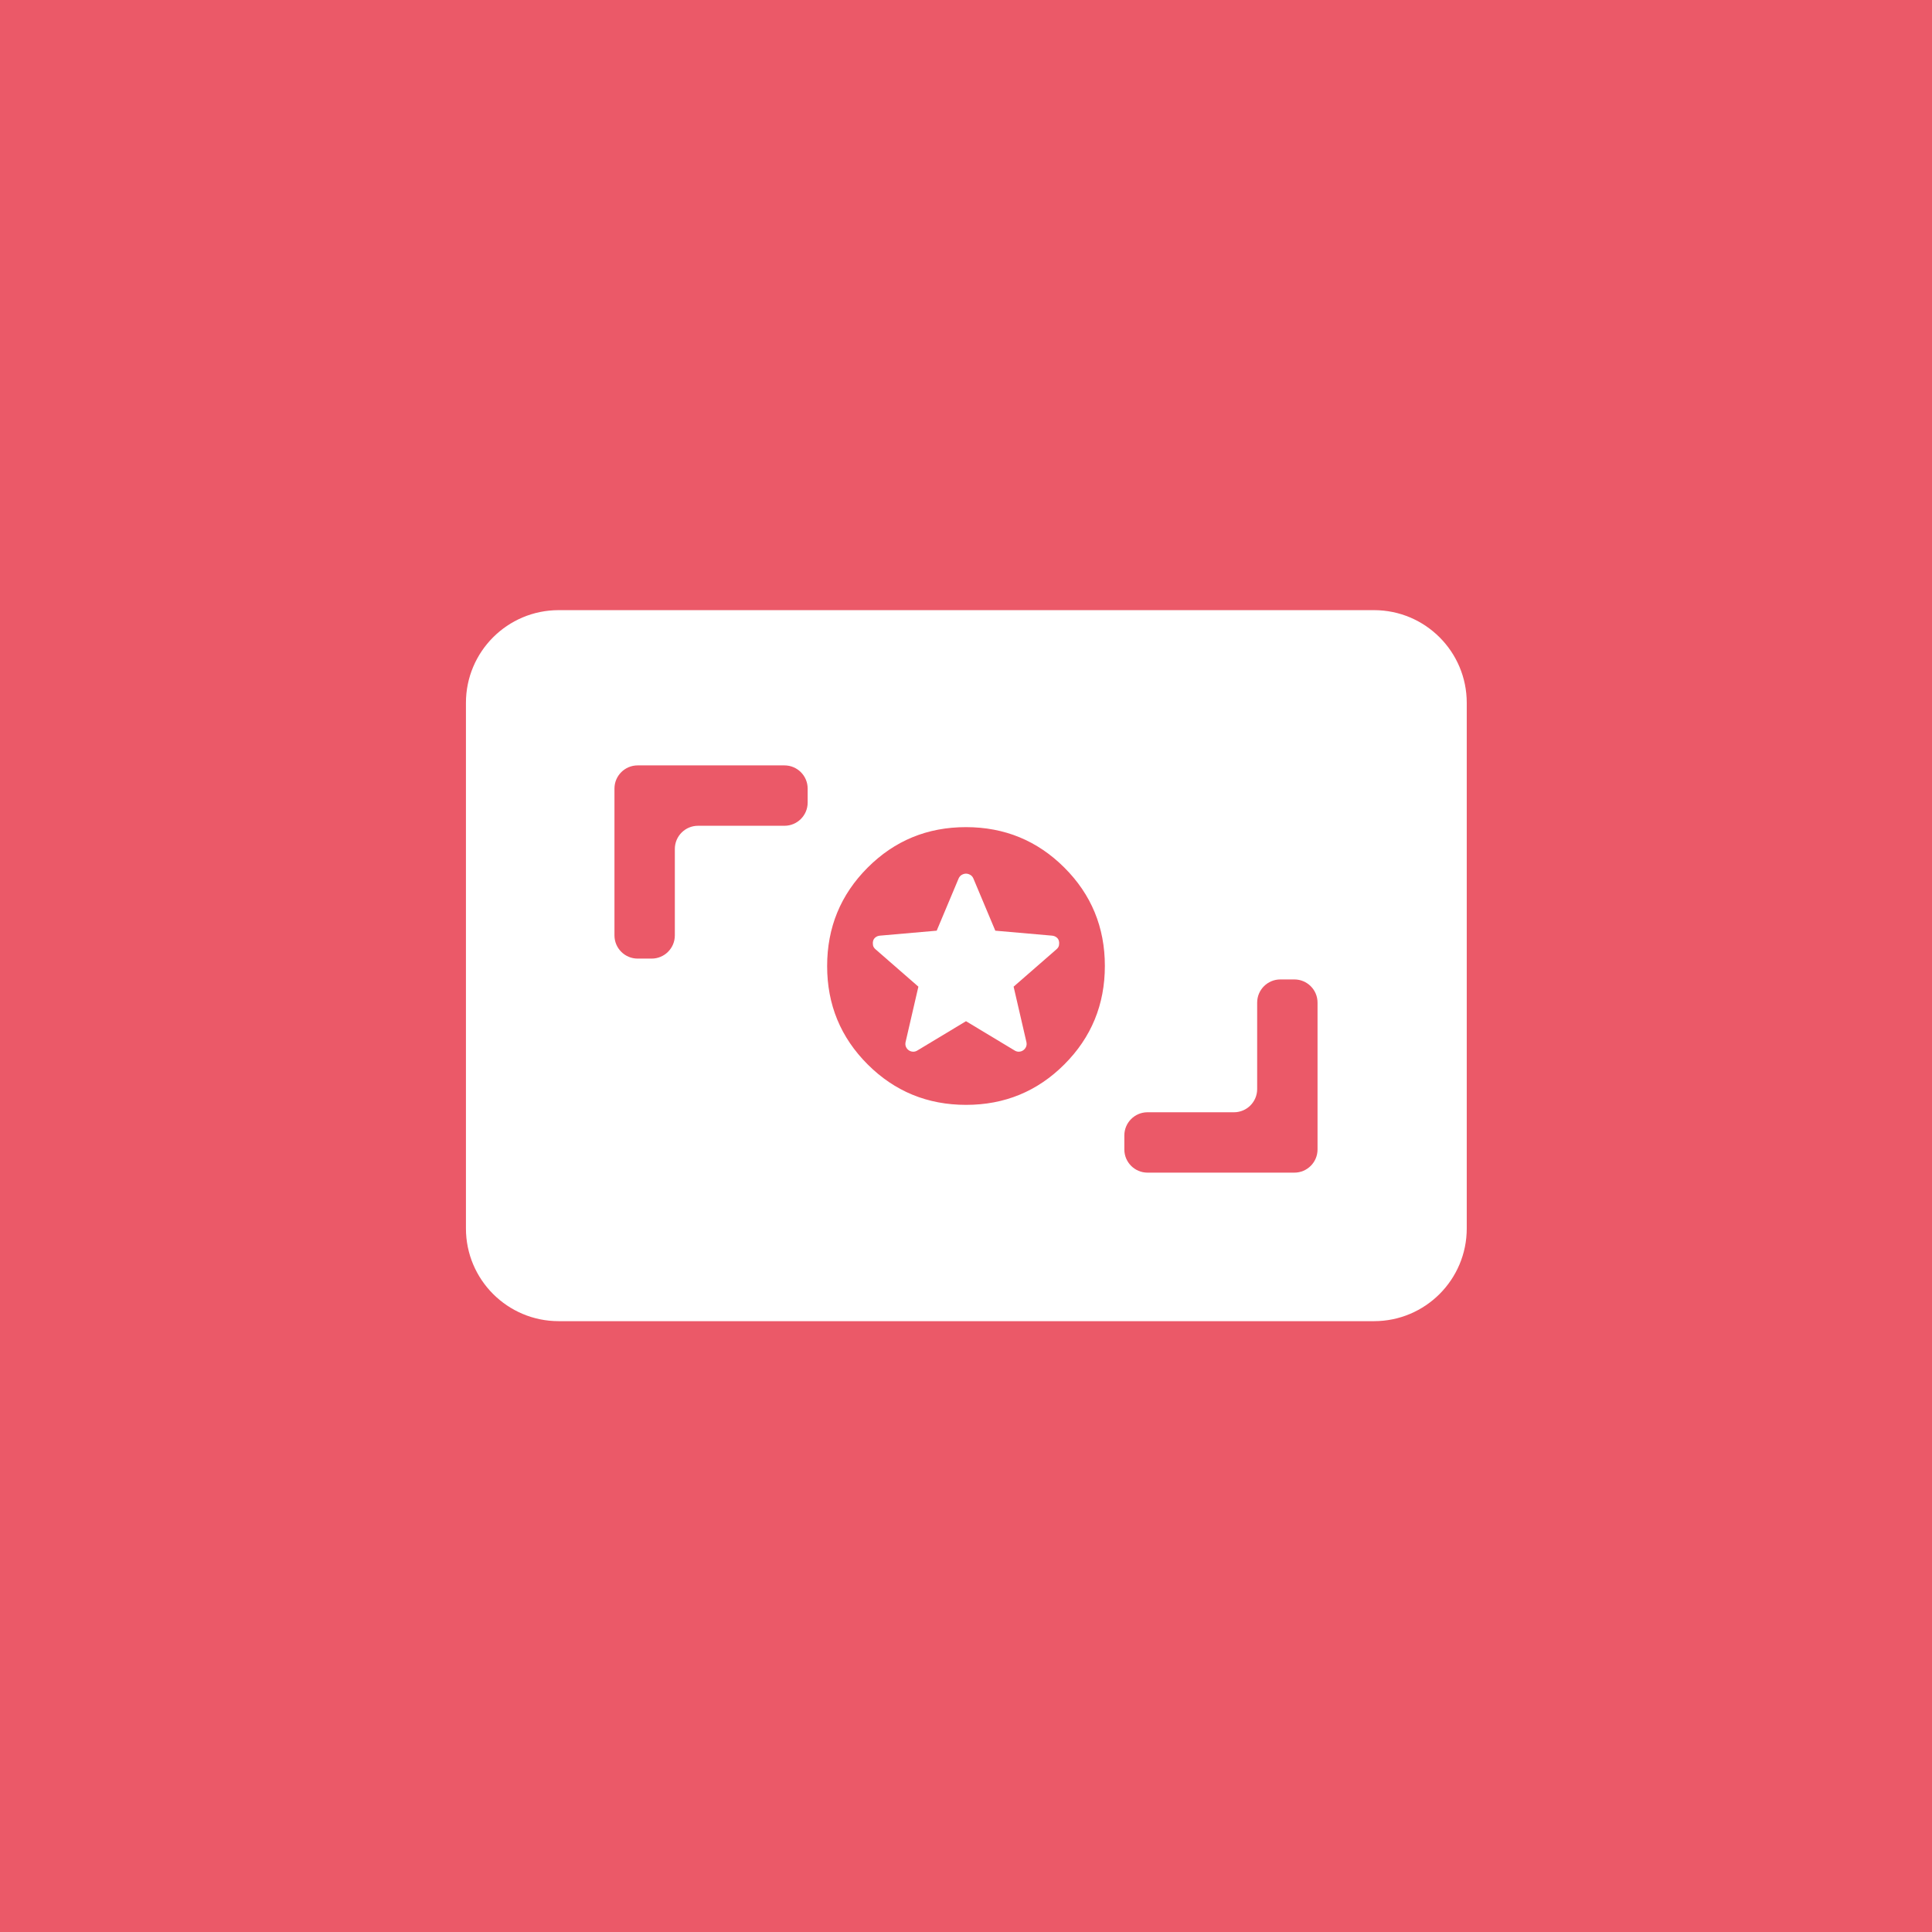 <svg xmlns="http://www.w3.org/2000/svg" version="1.1" xmlns:xlink="http://www.w3.org/1999/xlink" xmlns:svgjs="http://svgjs.dev/svgjs" width="1000" height="1000"><svg width="1000" height="1000" viewBox="0 0 1000 1000" fill="none" xmlns="http://www.w3.org/2000/svg">
<rect width="1000" height="1000" fill="#EB5968"></rect>
<g filter="url(#filter0_d_7_124)">
<rect x="241" y="316" width="518" height="368" rx="48" fill="#EB5968"></rect>
</g>
<path d="M581.956 594.956C581.956 601.584 587.329 606.956 593.956 606.956H669.956C676.584 606.956 681.956 601.584 681.956 594.956V518.956C681.956 512.329 676.584 506.956 669.956 506.956H662.706C656.079 506.956 650.706 512.329 650.706 518.956V563.706C650.706 570.334 645.334 575.706 638.706 575.706H593.956C587.329 575.706 581.956 581.079 581.956 587.706V594.956ZM500.038 571.875C520.013 571.875 536.979 564.883 550.938 550.9C564.896 536.917 571.875 519.938 571.875 499.963C571.875 479.988 564.884 463.021 550.9 449.062C536.917 435.104 519.938 428.125 499.963 428.125C479.988 428.125 463.021 435.117 449.063 449.1C435.104 463.083 428.125 480.062 428.125 500.038C428.125 520.013 435.117 536.979 449.1 550.938C463.084 564.896 480.063 571.875 500.038 571.875ZM318.044 484.169C318.044 490.796 323.417 496.169 330.044 496.169H337.294C343.921 496.169 349.294 490.796 349.294 484.169V439.419C349.294 432.791 354.667 427.419 361.294 427.419H406.044C412.671 427.419 418.044 422.046 418.044 415.419V408.169C418.044 401.541 412.671 396.169 406.044 396.169H330.044C323.417 396.169 318.044 401.541 318.044 408.169V484.169ZM289.169 683.831C262.659 683.831 241.169 662.341 241.169 635.831V363.813C241.169 337.303 262.659 315.812 289.169 315.812H711.188C737.697 315.812 759.188 337.303 759.188 363.812V635.831C759.188 662.341 737.697 683.831 711.188 683.831H289.169Z" fill="white"></path>
<path d="M500 528.573L474.813 543.74C474.09 544.191 473.323 544.394 472.511 544.349C471.698 544.304 470.976 544.056 470.344 543.604C469.712 543.153 469.238 542.566 468.922 541.844C468.606 541.122 468.538 540.309 468.719 539.406L475.354 510.698L453.146 491.333C452.424 490.701 451.995 490.002 451.86 489.234C451.724 488.467 451.747 487.722 451.927 487C452.108 486.278 452.514 485.668 453.146 485.172C453.778 484.675 454.545 484.382 455.448 484.292L484.833 481.719L496.208 454.635C496.57 453.823 497.111 453.214 497.833 452.807C498.556 452.401 499.278 452.198 500 452.198C500.722 452.198 501.445 452.401 502.167 452.807C502.889 453.214 503.431 453.823 503.792 454.635L515.167 481.719L544.552 484.292C545.455 484.382 546.222 484.675 546.854 485.172C547.486 485.668 547.893 486.278 548.073 487C548.254 487.722 548.276 488.467 548.141 489.234C548.005 490.002 547.577 490.701 546.854 491.333L524.646 510.698L531.281 539.406C531.462 540.309 531.394 541.122 531.078 541.844C530.762 542.566 530.288 543.153 529.656 543.604C529.024 544.056 528.302 544.304 527.49 544.349C526.677 544.394 525.91 544.191 525.188 543.74L500 528.573Z" fill="white"></path>
<defs>
<filter id="SvgjsFilter1001" x="233" y="308" width="542" height="392" filterUnits="userSpaceOnUse" color-interpolation-filters="sRGB">
<feFlood flood-opacity="0" result="BackgroundImageFix"></feFlood>
<feColorMatrix in="SourceAlpha" type="matrix" values="0 0 0 0 0 0 0 0 0 0 0 0 0 0 0 0 0 0 127 0" result="hardAlpha"></feColorMatrix>
<feMorphology radius="2" operator="dilate" in="SourceAlpha" result="effect1_dropShadow_7_124"></feMorphology>
<feOffset dx="4" dy="4"></feOffset>
<feGaussianBlur stdDeviation="5"></feGaussianBlur>
<feComposite in2="hardAlpha" operator="out"></feComposite>
<feColorMatrix type="matrix" values="0 0 0 0 0 0 0 0 0 0 0 0 0 0 0 0 0 0 0.15 0"></feColorMatrix>
<feBlend mode="normal" in2="BackgroundImageFix" result="effect1_dropShadow_7_124"></feBlend>
<feBlend mode="normal" in="SourceGraphic" in2="effect1_dropShadow_7_124" result="shape"></feBlend>
</filter>
</defs>
</svg><style>@media (prefers-color-scheme: light) { :root { filter: none; } }
@media (prefers-color-scheme: dark) { :root { filter: none; } }
</style></svg>